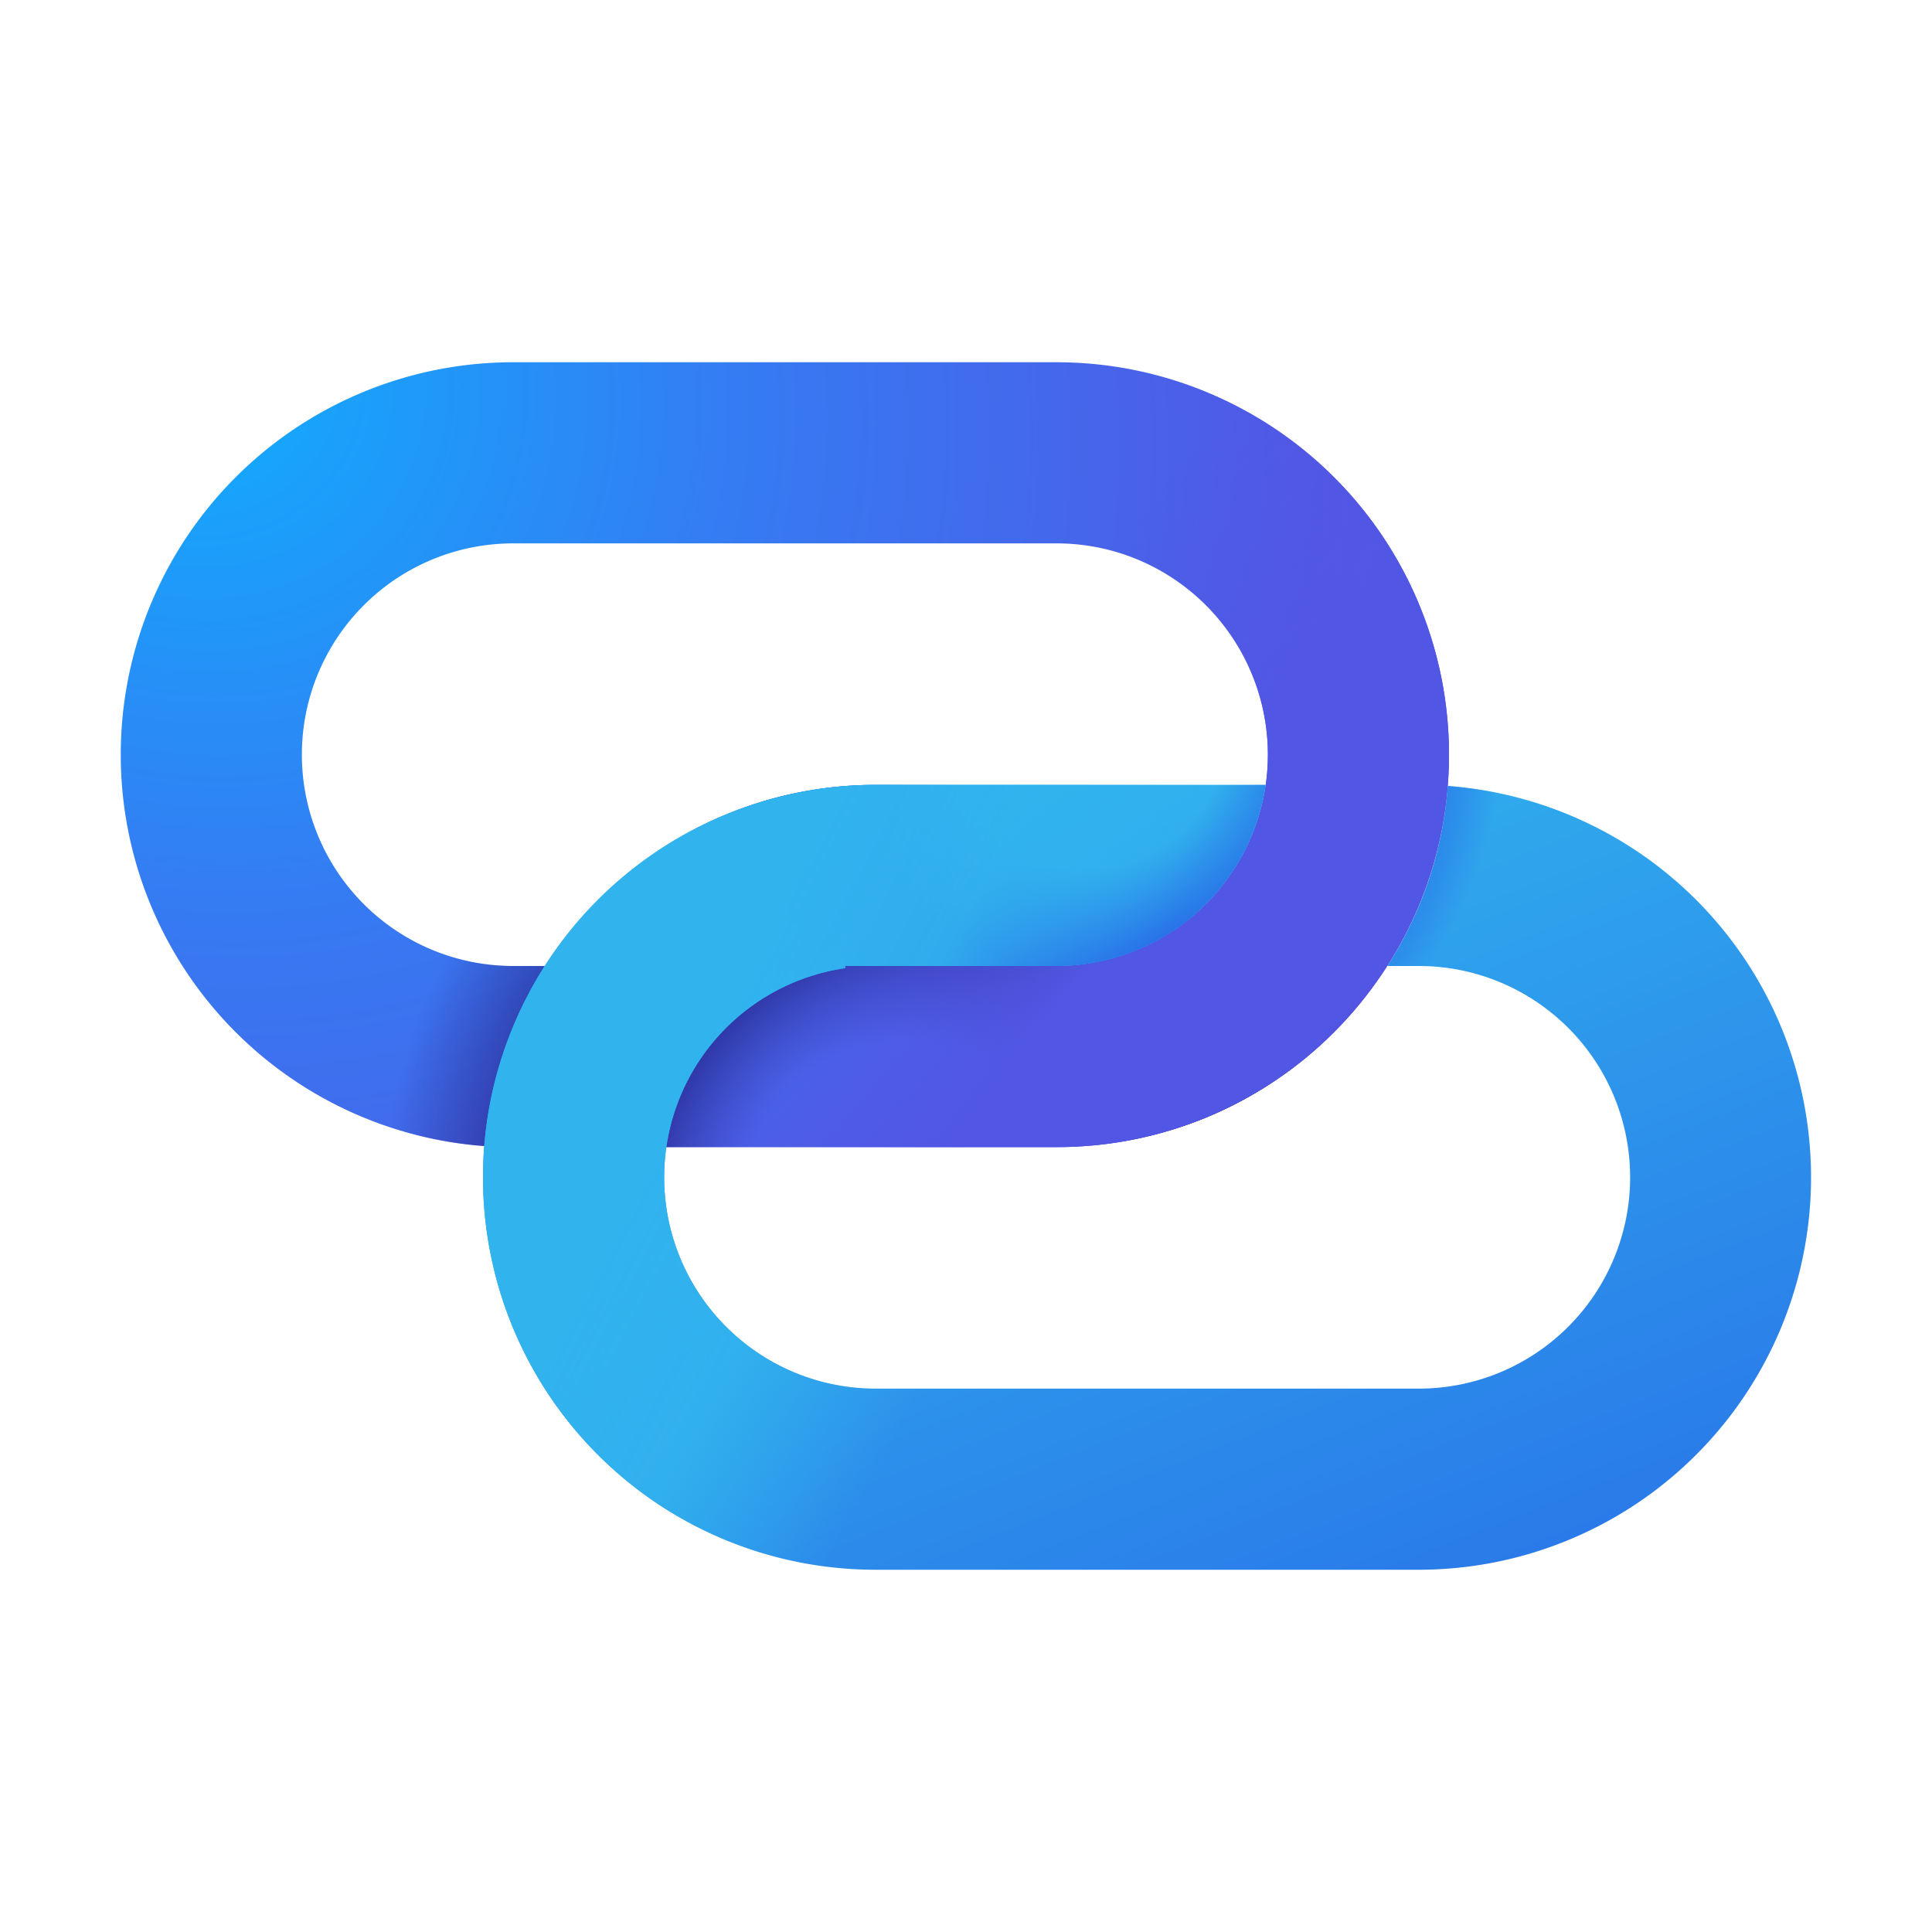 <svg xmlns="http://www.w3.org/2000/svg" width="200px" height="200px" viewBox="0 0 16 16"><g fill="none"><path fill="url(#fluentColorLinkMultiple160)" fill-rule="evenodd" d="M1 6.25A3.25 3.25 0 0 1 4.25 3h4.5a3.25 3.25 0 0 1 0 6.5h-4.5A3.25 3.25 0 0 1 1 6.25M4.25 4.5a1.75 1.75 0 1 0 0 3.5h4.5a1.75 1.75 0 1 0 0-3.5z" clip-rule="evenodd"></path><path fill="url(#fluentColorLinkMultiple161)" fill-rule="evenodd" d="M1 6.25A3.25 3.25 0 0 1 4.25 3h4.5a3.25 3.25 0 0 1 0 6.5h-4.5A3.25 3.25 0 0 1 1 6.25M4.25 4.5a1.75 1.75 0 1 0 0 3.5h4.5a1.75 1.75 0 1 0 0-3.5z" clip-rule="evenodd"></path><path fill="url(#fluentColorLinkMultiple163)" fill-rule="evenodd" d="M1 6.25A3.25 3.25 0 0 1 4.25 3h4.5a3.25 3.25 0 0 1 0 6.5h-4.5A3.25 3.25 0 0 1 1 6.25M4.25 4.5a1.75 1.75 0 1 0 0 3.5h4.5a1.75 1.75 0 1 0 0-3.5z" clip-rule="evenodd"></path><path fill="url(#fluentColorLinkMultiple164)" d="M10.482 6.5H7.25a3.25 3.25 0 1 0 0 6.5h4.5a3.25 3.25 0 0 0 .24-6.491A3.2 3.2 0 0 1 11.49 8h.26a1.75 1.75 0 1 1 0 3.5h-4.5A1.75 1.75 0 0 1 7 8.018V8h1.75a1.75 1.75 0 0 0 1.732-1.5"></path><path fill="url(#fluentColorLinkMultiple162)" d="M10.482 6.5H7.25a3.25 3.25 0 1 0 0 6.5h4.5a3.25 3.25 0 0 0 .24-6.491A3.2 3.2 0 0 1 11.49 8h.26a1.75 1.75 0 1 1 0 3.5h-4.5A1.75 1.75 0 0 1 7 8.018V8h1.75a1.75 1.75 0 0 0 1.732-1.5"></path><path fill="url(#fluentColorLinkMultiple165)" d="M10.482 6.5H7.25a3.25 3.25 0 1 0 0 6.5h4.5a3.25 3.25 0 0 0 .24-6.491A3.2 3.2 0 0 1 11.49 8h.26a1.75 1.75 0 1 1 0 3.5h-4.5A1.75 1.75 0 0 1 7 8.018V8h1.75a1.75 1.75 0 0 0 1.732-1.5"></path><defs><radialGradient id="fluentColorLinkMultiple160" cx="0" cy="0" r="1" gradientTransform="matrix(9 7 -6.27 8.061 1.5 3)" gradientUnits="userSpaceOnUse"><stop stop-color="#0fafff"></stop><stop offset=".429" stop-color="#367af2"></stop><stop offset=".942" stop-color="#5750e2"></stop><stop offset="1" stop-color="#6f47df"></stop></radialGradient><radialGradient id="fluentColorLinkMultiple161" cx="0" cy="0" r="1" gradientTransform="matrix(-5 0 0 -5.074 7.5 10)" gradientUnits="userSpaceOnUse"><stop offset=".269" stop-color="#261d82" stop-opacity="0"></stop><stop offset=".5" stop-color="#261d82"></stop><stop offset=".556" stop-color="#261d82"></stop><stop offset=".866" stop-color="#261d82" stop-opacity="0"></stop></radialGradient><radialGradient id="fluentColorLinkMultiple162" cx="0" cy="0" r="1" gradientTransform="matrix(4.5 0 0 4.566 9 6)" gradientUnits="userSpaceOnUse"><stop offset=".26" stop-color="#2764e7" stop-opacity="0"></stop><stop offset=".448" stop-color="#2764e7"></stop><stop offset=".578" stop-color="#2764e7"></stop><stop offset=".767" stop-color="#2764e7" stop-opacity="0"></stop></radialGradient><linearGradient id="fluentColorLinkMultiple163" x1="12" x2="6.365" y1="8" y2="3.579" gradientUnits="userSpaceOnUse"><stop stop-color="#5157e4" stop-opacity="0"></stop><stop offset=".066" stop-color="#5157e4"></stop><stop offset=".327" stop-color="#5157e4"></stop><stop offset=".604" stop-color="#5157e4" stop-opacity="0"></stop></linearGradient><linearGradient id="fluentColorLinkMultiple164" x1=".464" x2="6.327" y1="3.656" y2="18.573" gradientUnits="userSpaceOnUse"><stop stop-color="#36dff1"></stop><stop offset="1" stop-color="#2764e7"></stop></linearGradient><linearGradient id="fluentColorLinkMultiple165" x1="4" x2="9.527" y1="5" y2="7.95" gradientUnits="userSpaceOnUse"><stop stop-color="#31b3ee" stop-opacity="0.243"></stop><stop offset=".208" stop-color="#31b3ee"></stop><stop offset=".539" stop-color="#31b3ee"></stop><stop offset=".755" stop-color="#31b3ee" stop-opacity="0.902"></stop><stop offset="1" stop-color="#31b3ee" stop-opacity="0"></stop></linearGradient></defs></g></svg>